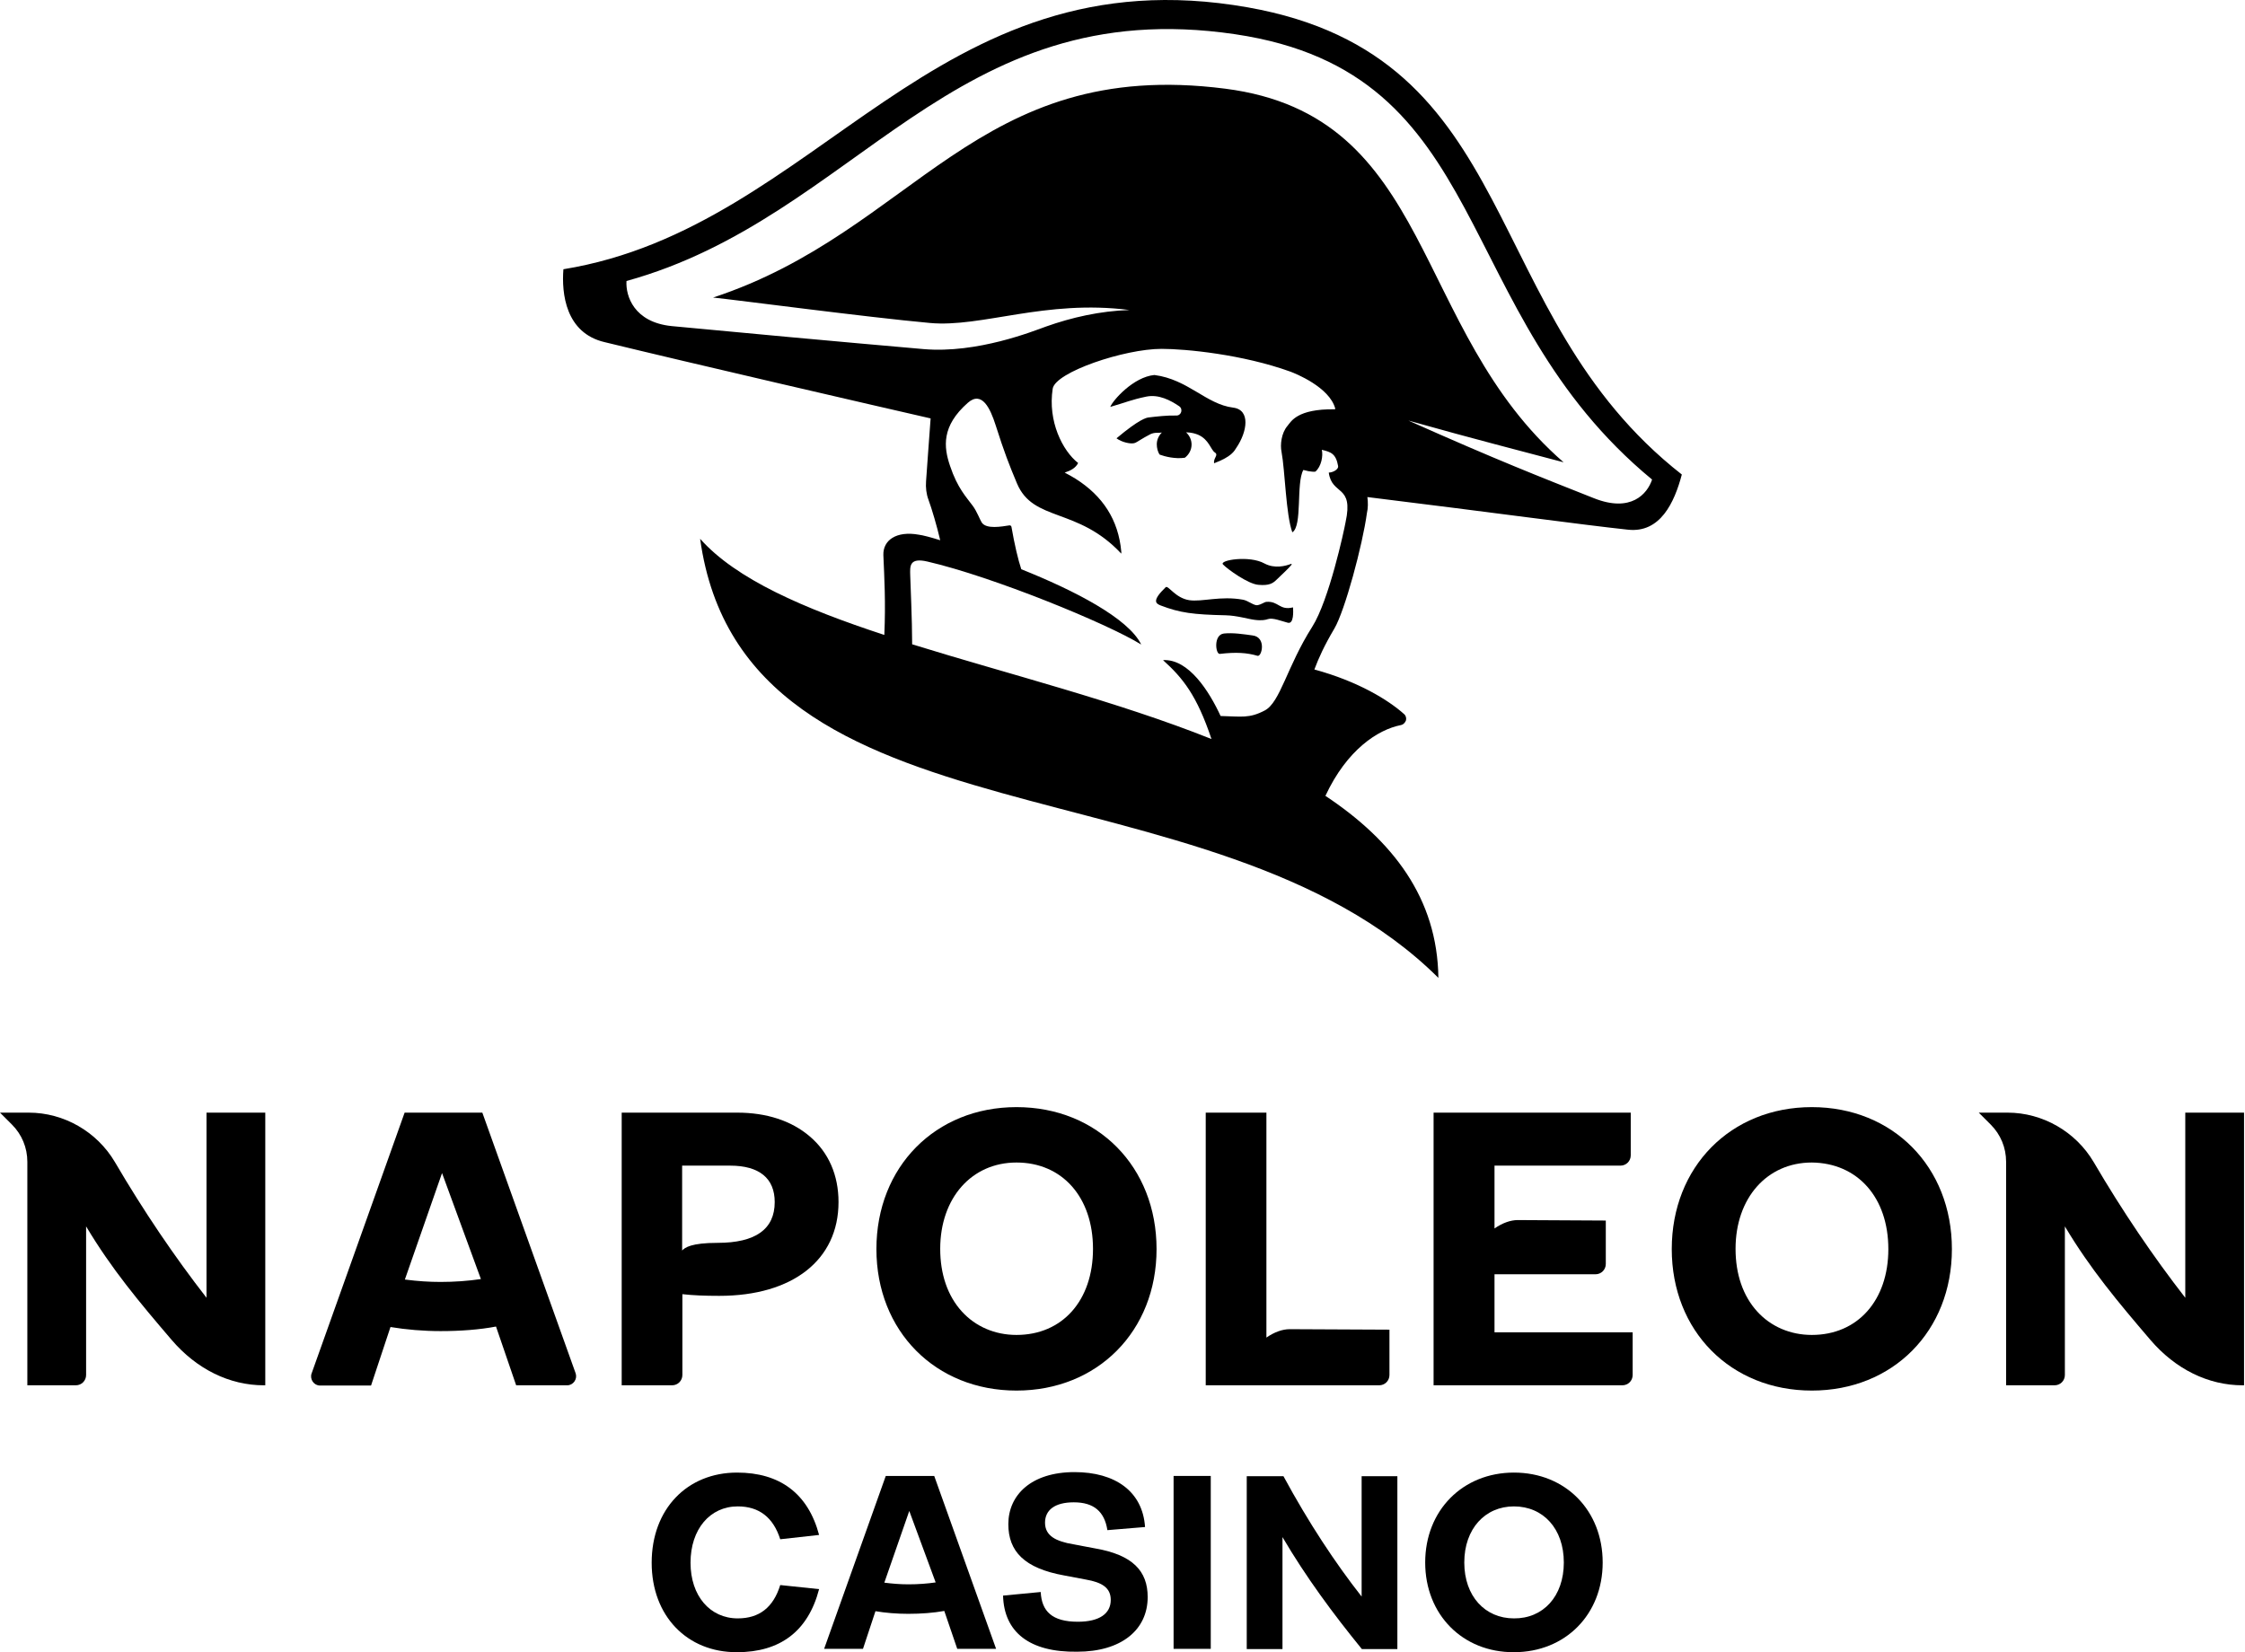 <svg width="936" height="689" viewBox="0 0 936 689" fill="none" xmlns="http://www.w3.org/2000/svg">
<path d="M201.1 463.978H168.7L129.9 572.778C129.5 573.878 129.7 575.178 130.4 576.178C131.1 577.178 132.2 577.778 133.4 577.778H154.7L162.8 553.378C169.4 554.478 176.6 555.078 183.7 555.078C192 555.078 200 554.478 206.8 553.178L215.2 577.678H236.5C237.7 577.678 238.8 577.078 239.5 576.078C240.2 575.078 240.4 573.878 240 572.678L201.1 463.978ZM200.5 533.378C195.1 534.178 189.4 534.578 183.7 534.578C179 534.578 174.3 534.278 168.8 533.578L184.3 489.178L200.5 533.378Z" fill="black"/>
<path d="M337.6 473.878C330 467.378 319.6 463.978 307.4 463.978H259.2V577.678H280.2C282.6 577.678 284.5 575.778 284.5 573.378V539.678C289 540.178 293.6 540.378 299.9 540.378C330.5 540.378 349.6 525.378 349.6 501.278C349.6 490.078 345.5 480.578 337.6 473.878ZM284.5 486.078H304.4C316.6 486.078 323 491.378 323 501.278C323 512.578 315 518.278 299.2 518.278C288.1 518.278 285.5 520.278 284.4 521.478V486.078H284.5Z" fill="black"/>
<path d="M423.8 461.678C390 461.678 365.4 486.578 365.4 520.878C365.4 555.078 390 579.878 423.8 579.878C457.6 579.878 482.2 555.078 482.2 520.878C482.2 486.578 457.7 461.678 423.8 461.678ZM423.8 556.678C414.8 556.678 406.7 553.178 401 546.878C395.1 540.378 392 531.378 392 520.778C392 499.578 405.1 484.778 423.8 484.778C442.9 484.778 455.7 499.278 455.7 520.778C455.7 542.378 442.9 556.678 423.8 556.678Z" fill="black"/>
<path d="M537.7 554.278C534.7 554.278 531.3 555.478 528 557.778V463.978H502.7V577.678H575C577.4 577.678 579.3 575.778 579.3 573.378V554.478L537.7 554.278Z" fill="black"/>
<path d="M755.4 461.678C721.6 461.678 697 486.578 697 520.878C697 555.078 721.6 579.878 755.4 579.878C789.2 579.878 813.8 555.078 813.8 520.878C813.8 486.578 789.2 461.678 755.4 461.678ZM787.3 520.878C787.3 542.278 774.5 556.678 755.4 556.678C746.4 556.678 738.3 553.178 732.6 546.878C726.7 540.378 723.6 531.378 723.6 520.778C723.6 499.578 736.7 484.778 755.4 484.778C774.5 484.978 787.3 499.378 787.3 520.878Z" fill="black"/>
<path d="M86.1 541.178C72.8 524.078 59.9 505.078 47.9 484.578C40.4 471.878 26.6 463.978 12 463.978H0L5 468.978C9.1 473.078 11.4 478.578 11.4 484.478V577.678H31.6C34 577.678 35.9 575.778 35.9 573.378V511.378L36 511.578C46.6 529.278 57.9 542.778 71.5 558.678C82 570.978 95.7 577.678 110 577.678H110.6V463.978H86.1V541.178Z" fill="black"/>
<path d="M623.1 531.378H665.2C667.6 531.378 669.5 529.478 669.5 527.078V508.978L632.8 508.778C629.8 508.778 626.4 509.978 623.1 512.278V486.078H675.6C678 486.078 679.9 484.178 679.9 481.778V463.978H597.7V577.678H676.4C678.8 577.678 680.7 575.778 680.7 573.378V555.578H623.1V531.378Z" fill="black"/>
<path d="M911.1 463.978V541.178C897.8 524.078 884.9 505.078 872.9 484.578C865.4 471.878 851.6 463.978 837 463.978H825L830 468.978C834.1 473.078 836.4 478.578 836.4 484.478V577.678H856.6C859 577.678 860.9 575.778 860.9 573.378V511.378L861 511.578C871.6 529.278 882.9 542.778 896.5 558.678C907 570.978 920.7 577.678 935 577.678H935.6V463.978H911.1Z" fill="black"/>
<path d="M271.7 651.678C271.7 629.278 286.5 614.078 307.3 614.078C325.1 614.078 336.9 622.778 341.5 640.078L325.3 641.878C322.4 632.778 316.5 628.178 307.6 628.178C296 628.178 287.9 637.678 287.9 651.678C287.9 665.478 296 674.878 307.6 674.878C316.5 674.878 322.4 670.378 325.3 660.978L341.5 662.678C336.9 680.378 325.1 688.978 307.3 688.978C286.5 689.078 271.7 673.878 271.7 651.678Z" fill="black"/>
<path d="M415.301 687.578H399.101L393.701 671.778C389.201 672.578 384.101 672.978 378.701 672.978C373.801 672.978 369.201 672.578 365.001 671.878L359.801 687.578H343.601L369.301 615.478H389.501L415.301 687.578ZM368.701 659.978C371.801 660.378 375.101 660.678 378.801 660.678C382.801 660.678 386.701 660.378 390.101 659.878L379.101 630.078L368.701 659.978Z" fill="black"/>
<path d="M418.2 665.378L433.9 663.878C434.3 671.878 438.6 676.278 449.4 676.278C458.4 676.278 463.1 672.878 463.1 667.178C463.1 662.178 459.6 659.878 452.7 658.678L443.7 656.978C427.1 653.978 420.4 646.978 420.4 635.578C420.4 623.478 429.9 613.878 448 613.878C464.9 613.878 476.4 621.878 477.4 636.778L461.7 638.078C460.5 630.378 456.1 626.478 447.7 626.478C439.8 626.478 435.7 629.678 435.7 634.978C435.7 640.478 440.3 642.778 447.5 643.978L456.5 645.678C472.2 648.378 478.5 655.078 478.5 665.978C478.5 679.678 467.5 688.778 449.1 688.778C429.2 689.078 418.6 680.578 418.2 665.378Z" fill="black"/>
<path d="M489.3 687.578V615.478H504.8V687.578H489.3Z" fill="black"/>
<path d="M567.7 615.578H582.6V687.678H567.8C555.9 673.078 544.5 657.678 534.7 640.978V687.678H519.8V615.578H535.1C545.6 634.978 556.7 651.778 567.7 665.778V615.578Z" fill="black"/>
<path d="M594.2 651.578C594.2 629.778 609.9 614.078 631.2 614.078C652.7 614.078 668.2 629.878 668.2 651.578C668.2 673.278 652.6 688.978 631.2 688.978C609.8 689.078 594.2 673.278 594.2 651.578ZM652 651.578C652 637.478 643.4 628.178 631.2 628.178C619.2 628.178 610.5 637.478 610.5 651.578C610.5 665.678 619.2 674.878 631.2 674.878C643.4 674.978 652 665.678 652 651.578Z" fill="black"/>
<path d="M520.299 3.078C388.999 -20.122 341.799 94.878 234.899 112.278C234.099 122.378 235.799 138.878 252.099 142.678C286.899 151.178 366.099 169.478 387.999 174.478C387.399 182.178 386.499 195.378 386.099 200.678C385.899 203.278 386.199 205.978 387.099 208.378C388.499 212.178 390.599 219.278 391.999 225.278C387.799 223.978 384.699 223.178 383.099 222.978C373.699 221.278 368.099 225.278 368.299 231.478C368.699 240.878 369.299 251.078 368.699 264.778C335.199 253.778 306.899 241.578 291.899 224.678C310.199 356.678 505.599 314.178 599.699 407.778C599.299 374.478 580.599 350.478 552.599 331.878C561.599 312.578 574.499 304.278 583.999 302.378C585.099 302.178 585.899 301.278 586.199 300.378C586.399 299.478 586.199 298.478 585.4 297.778C578.799 291.878 566.299 284.178 547.999 279.178C549.799 274.378 552.099 269.278 556.299 262.178C560.699 254.778 568.1 227.278 569.9 213.978C570.4 211.878 570.399 209.478 570.099 207.278C620.599 213.478 659.899 218.878 678.699 220.878C692.199 222.378 698.099 209.578 701.199 197.878C615.399 130.678 635.999 23.578 520.299 3.078ZM560.999 217.778C560.399 221.178 554.099 250.378 547.099 261.378C536.499 278.078 533.799 292.878 527.299 296.278C520.799 299.678 517.599 298.778 508.899 298.578C504.199 288.378 495.599 274.678 484.899 275.278C493.199 282.778 498.999 289.978 505.099 308.178C465.799 292.478 420.199 281.078 380.299 268.678C380.299 258.178 379.599 244.078 379.499 239.978C379.399 236.178 378.999 232.378 386.699 234.178C413.899 240.478 461.599 259.978 475.799 268.778C470.499 257.778 447.599 246.078 425.799 237.378C424.499 233.478 422.999 227.178 421.699 219.678C421.599 219.278 421.299 219.078 420.899 219.078C417.599 219.578 411.199 220.778 409.299 217.878C408.499 216.578 407.299 213.278 405.599 210.978C402.899 207.278 399.199 203.578 396.099 194.278C393.399 186.378 392.499 177.678 403.499 167.978C409.399 162.778 412.899 170.378 415.099 177.278C418.799 188.878 420.699 193.678 423.999 201.578C430.799 217.778 449.299 211.378 467.499 230.878C467.499 230.478 467.499 230.278 467.499 230.078C466.299 216.678 459.699 206.778 448.499 199.678C446.999 198.778 445.499 197.878 443.899 197.078C446.599 196.178 448.499 195.078 449.499 193.078C442.999 187.978 436.799 175.678 438.899 162.078C439.999 155.178 468.799 145.478 484.299 145.478C494.299 145.478 518.099 147.778 537.999 154.978C539.899 155.678 554.299 161.378 556.699 170.378C556.699 170.478 556.699 170.478 556.699 170.578C556.599 170.578 556.5 170.678 556.4 170.678C540.799 170.478 538.299 175.778 536.799 177.578C534.199 180.578 533.699 185.578 534.299 188.378C535.799 196.478 536.099 214.478 538.799 221.978C543.099 219.378 540.299 201.478 543.4 195.978C544.1 196.178 545.499 196.478 545.499 196.478C546.699 196.678 547.699 196.778 548.4 196.678C550.9 194.578 551.699 190.078 551.099 187.578C554.899 188.478 557 189.178 557.9 194.378C558.1 195.578 556.099 196.978 553.999 197.078C555.299 206.778 564.499 201.878 560.999 217.778ZM664.599 207.778C641.899 198.778 624.199 191.878 587.199 175.378C615.999 183.478 632.799 187.678 651.9 192.778C588 137.278 598.399 48.178 510.799 36.978C406.799 23.678 381.599 96.378 297.299 124.078C307.099 125.078 361.299 132.278 387.699 134.678C409.299 136.678 435.799 124.778 470.899 129.278C458.599 129.678 446.799 132.378 436.099 136.178C430.799 138.078 407.499 147.478 385.099 145.578C351.699 142.678 302.899 138.178 279.999 135.978C264.299 134.378 260.799 123.378 261.199 117.178C357.299 90.678 396.799 -3.222 514.999 14.278C623.499 30.378 603.699 129.778 688.799 199.978C686.799 205.978 679.999 213.878 664.599 207.778Z" fill="black"/>
<path d="M484.399 180.378C483.099 181.678 482.299 183.378 482.299 185.278C482.299 186.778 482.699 188.478 483.499 189.578C485.699 190.378 489.899 191.478 493.999 190.878C495.699 189.578 496.799 187.578 496.799 185.378C496.799 183.378 495.899 181.578 494.499 180.278C496.999 180.378 498.199 180.778 499.499 181.278C504.099 183.278 504.799 187.578 506.499 188.678C508.199 189.778 505.799 190.978 506.199 193.178C513.599 190.378 514.599 188.078 515.499 186.678C519.999 180.078 521.499 170.878 514.099 169.978C502.899 168.578 495.299 158.178 481.299 156.378C472.599 157.178 463.999 166.878 462.899 169.678C469.499 167.778 471.699 166.678 477.999 165.378C483.099 164.378 487.899 166.878 491.599 169.378C493.399 170.578 492.499 173.378 490.399 173.278C486.599 173.178 482.299 173.678 478.899 174.078C477.999 174.178 474.999 174.778 465.499 182.778C467.599 184.378 471.599 185.378 473.299 184.678C474.399 184.178 476.099 182.878 479.599 181.078C480.399 180.678 481.399 180.478 482.299 180.478C482.999 180.478 483.699 180.478 484.399 180.378Z" fill="black"/>
<path d="M509.899 235.378C511.799 237.378 520.399 243.578 524.699 243.878C529.099 244.278 530.699 243.278 532.299 241.678C534.799 239.278 537.299 236.978 538.499 235.478C538.599 235.278 538.499 235.078 538.199 235.178C536.099 235.978 531.499 237.278 527.199 234.978C520.899 231.478 508.199 233.578 509.899 235.378Z" fill="black"/>
<path d="M528 250.978C527 251.078 526 252.078 524.2 252.378C522.8 252.578 520.2 250.378 518.2 250.078C508.9 248.378 501.2 251.078 495.8 250.278C490 249.378 487 243.878 486 244.878C480.1 250.578 481.9 251.678 483.9 252.478C492 255.578 497.5 256.278 511 256.578C515.7 256.678 520.5 258.178 523.1 258.478C526.1 258.878 527.8 258.478 528.6 258.178C530.6 257.478 534.2 258.978 536.9 259.678C539.5 260.378 539.2 254.778 539.1 253.278C533.4 254.678 533.1 250.578 528 250.978Z" fill="black"/>
<path d="M522.2 264.978C518.6 264.478 514.1 263.778 510.3 264.178C505.8 264.678 506.8 272.978 508.6 272.678C515.3 271.878 519.9 272.178 524.3 273.478C526.1 273.978 528.1 265.678 522.2 264.978Z" fill="black"/>
</svg>
